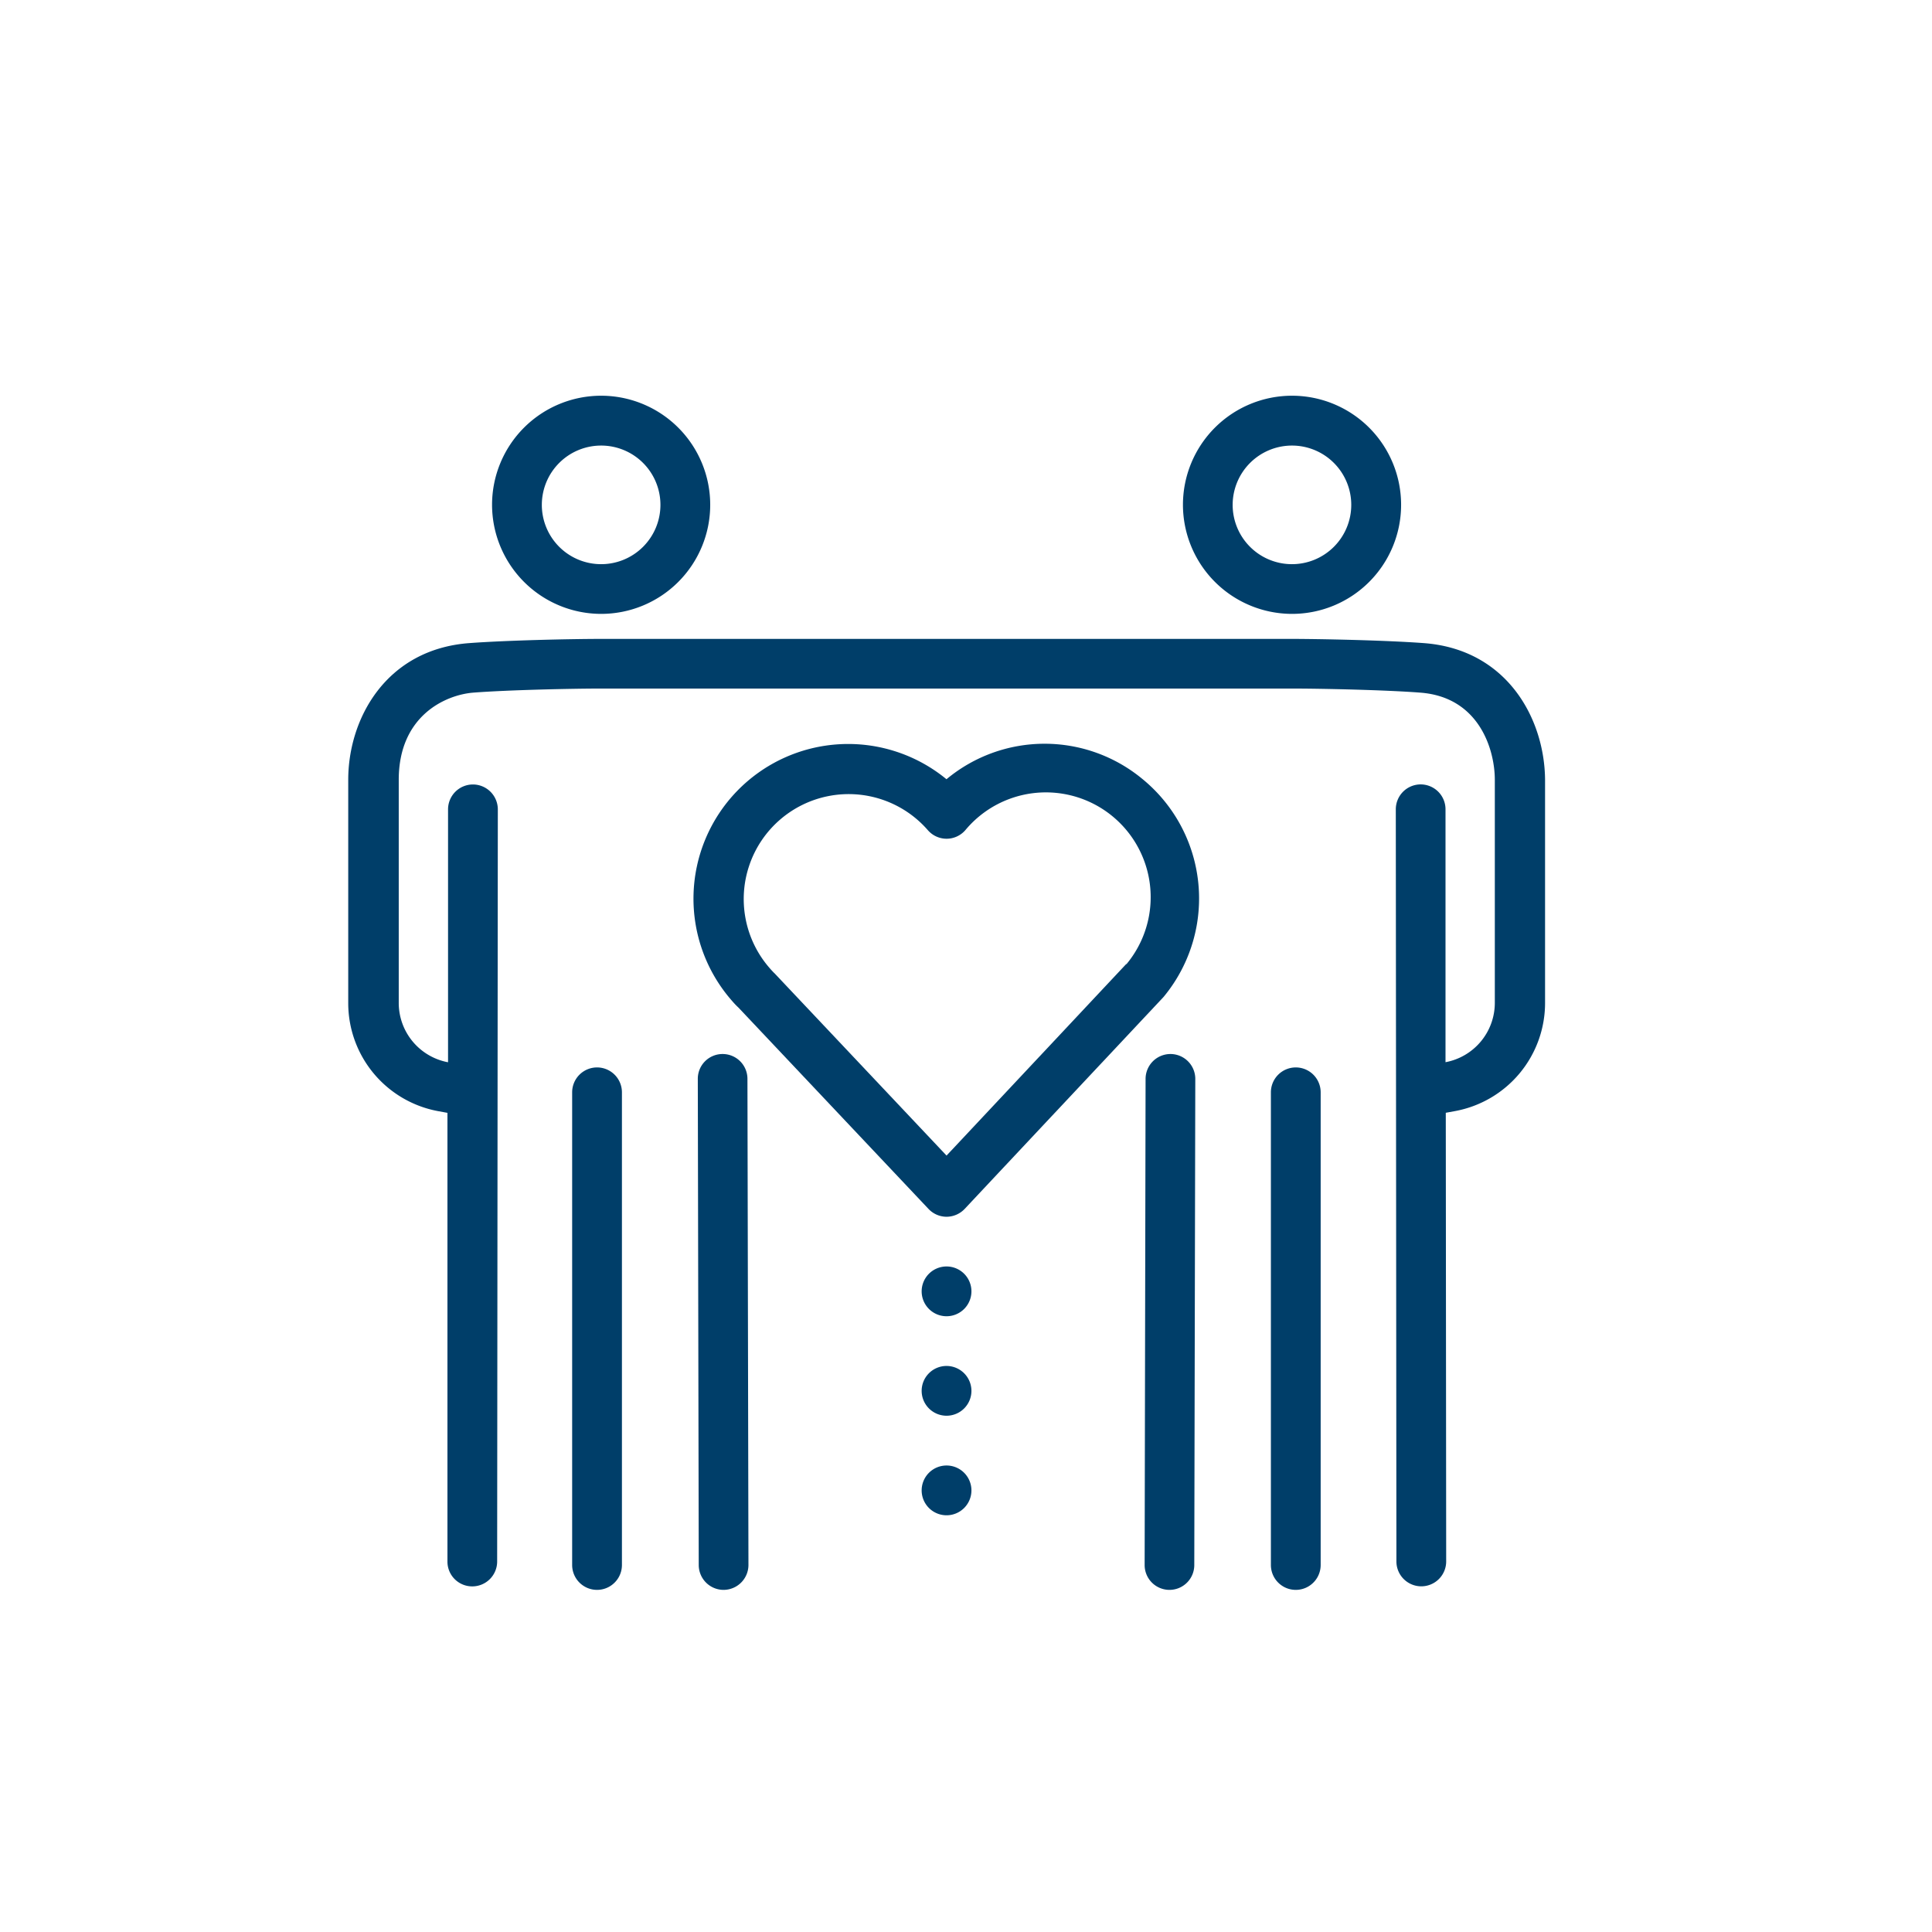 <svg id="Layer_1" data-name="Layer 1" xmlns="http://www.w3.org/2000/svg" viewBox="0 0 288 288"><defs><style>.cls-1{fill:#003e69;}</style></defs><path class="cls-1" d="M89.6,91.51A16.26,16.26,0,1,0,73.35,75.25,16.28,16.28,0,0,0,89.6,91.51Zm0-25.09a8.84,8.84,0,1,1-8.83,8.83A8.84,8.84,0,0,1,89.6,66.42Z"/><path class="cls-1" d="M107.72,157.12h0a3.69,3.69,0,0,0-3.7,3.71l.14,72.47a3.71,3.71,0,0,0,3.71,3.7h0a3.72,3.72,0,0,0,3.7-3.72l-.15-72.46A3.7,3.7,0,0,0,107.72,157.12Z"/><path class="cls-1" d="M89,159.12a3.71,3.71,0,0,0-3.71,3.71v70.46a3.71,3.71,0,1,0,7.42,0V162.83A3.71,3.71,0,0,0,89,159.12Z"/><path class="cls-1" d="M192.59,91.51a16.26,16.26,0,1,0-16.25-16.26A16.28,16.28,0,0,0,192.59,91.51Zm0-25.09a8.84,8.84,0,1,1-8.84,8.83A8.85,8.85,0,0,1,192.59,66.42Z"/><path class="cls-1" d="M174.48,157.12h0a3.71,3.71,0,0,0-3.71,3.7l-.14,72.46a3.7,3.7,0,0,0,3.7,3.72h0a3.7,3.7,0,0,0,3.7-3.7l.15-72.47A3.71,3.71,0,0,0,174.48,157.12Z"/><path class="cls-1" d="M212.28,95.87c-5.89-.44-15.84-.63-19.86-.63H89.77c-4.83,0-14.42.22-19.86.63-12.34.94-18,11.22-18,20.38v33.28a16.38,16.38,0,0,0,13.42,16.11l1.37.25,0,66.88a3.69,3.69,0,0,0,3.7,3.71h0a3.71,3.71,0,0,0,3.71-3.71l.1-112.11a3.72,3.72,0,0,0-3.71-3.72h0a3.71,3.71,0,0,0-3.71,3.71l0,37.7h0a9,9,0,0,1-7.35-8.81V116.25c0-9.58,7-12.67,11.11-13,5.19-.4,14.71-.61,19.3-.61H192.42c4.6,0,14.11.21,19.3.61,8.77.66,11.11,8.47,11.11,13v33.28a9,9,0,0,1-7.35,8.81h0l0-37.7a3.71,3.71,0,0,0-3.71-3.71h0a3.71,3.71,0,0,0-3.7,3.72l.09,112.11a3.71,3.71,0,0,0,3.71,3.71h0a3.71,3.71,0,0,0,3.71-3.71l-.06-66.88,1.37-.25a16.39,16.39,0,0,0,13.43-16.11V116.25C230.25,107.09,224.63,96.81,212.28,95.87Z"/><path class="cls-1" d="M193.16,159.12a3.71,3.71,0,0,0-3.71,3.71v70.46a3.71,3.71,0,0,0,7.42,0V162.83A3.71,3.71,0,0,0,193.16,159.12Z"/><path class="cls-1" d="M170.27,116.1a22.86,22.86,0,0,0-29.18.06,23.06,23.06,0,0,0-32,33c.31.36.64.72,1,1.05l28.32,30a3.71,3.71,0,0,0,2.7,1.17h0a3.74,3.74,0,0,0,2.7-1.18l29.58-31.52c.06-.07.12-.13.17-.2A23,23,0,0,0,170.27,116.1Zm-2.38,27.6L141.1,172.26l-25.64-27.17-.07-.06c-.23-.24-.46-.48-.68-.74a15.64,15.64,0,0,1,23.6-20.54,3.7,3.7,0,0,0,2.8,1.28h0a3.71,3.71,0,0,0,2.8-1.29,15.6,15.6,0,0,1,24,20Z"/><path class="cls-1" d="M141.1,188.79a3.71,3.71,0,1,0,3.71,3.71A3.71,3.71,0,0,0,141.1,188.79Z"/><path class="cls-1" d="M141.1,203.62a3.71,3.71,0,1,0,3.71,3.71A3.72,3.72,0,0,0,141.1,203.62Z"/><path class="cls-1" d="M141.1,218.46a3.71,3.71,0,1,0,3.71,3.71A3.71,3.71,0,0,0,141.1,218.46Z"/></svg>